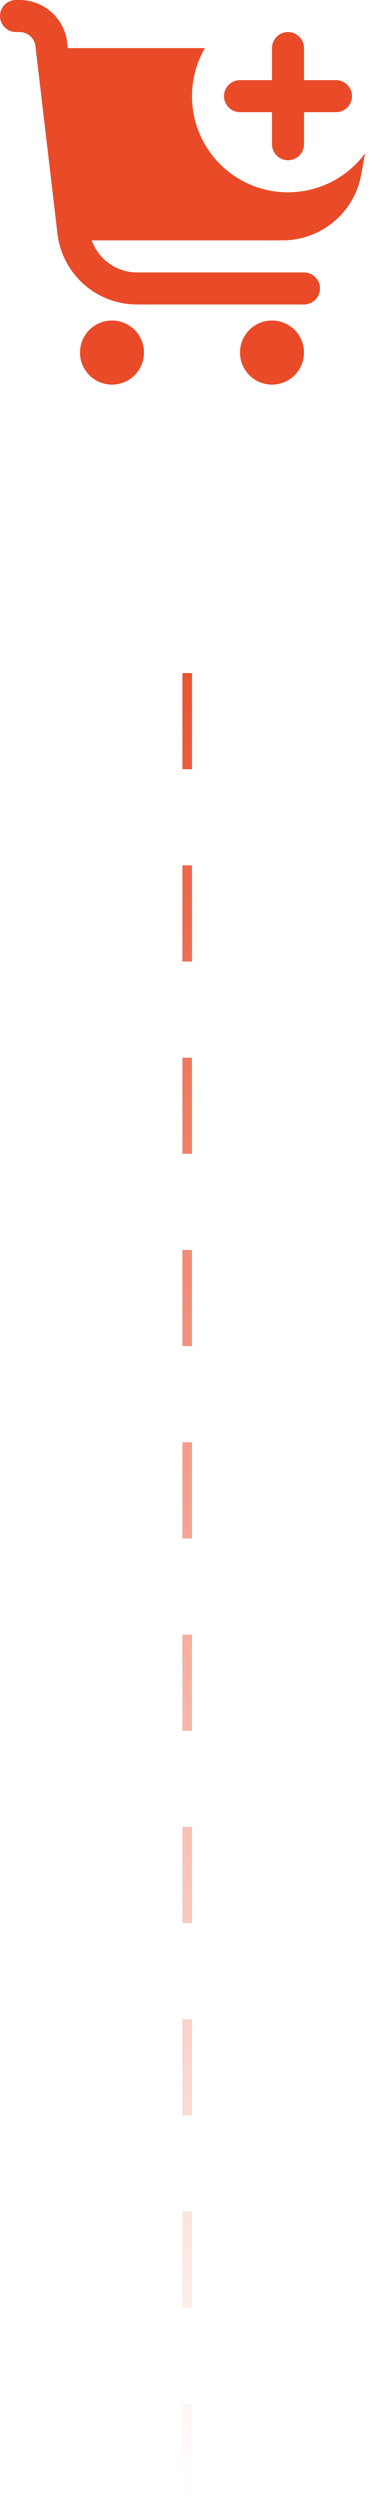 <?xml version="1.0" encoding="UTF-8"?> <svg xmlns="http://www.w3.org/2000/svg" width="40" height="260" viewBox="0 0 40 260" fill="none"> <line x1="19.5" y1="260" x2="19.5" y2="60" stroke="url(#paint0_linear_7_111)" stroke-dasharray="10 10"></line> <g clip-path="url(#clip0_7_111)"> <path d="M30 20C28.244 20.002 26.518 19.541 24.997 18.664C23.476 17.786 22.213 16.523 21.336 15.002C20.459 13.481 19.998 11.755 20 9.999C20.002 8.243 20.467 6.519 21.348 5H7.07L7 4.413C6.856 3.198 6.272 2.077 5.357 1.264C4.442 0.45 3.261 0.001 2.037 0L1.667 0C1.225 0 0.801 0.176 0.488 0.488C0.176 0.801 0 1.225 0 1.667C0 2.109 0.176 2.533 0.488 2.845C0.801 3.158 1.225 3.333 1.667 3.333H2.037C2.445 3.333 2.839 3.483 3.144 3.755C3.449 4.026 3.644 4.4 3.692 4.805L5.985 24.305C6.223 26.333 7.197 28.203 8.723 29.56C10.249 30.917 12.22 31.667 14.262 31.667H31.667C32.109 31.667 32.533 31.491 32.845 31.178C33.158 30.866 33.333 30.442 33.333 30C33.333 29.558 33.158 29.134 32.845 28.822C32.533 28.509 32.109 28.333 31.667 28.333H14.262C13.23 28.331 12.224 28.009 11.382 27.412C10.54 26.816 9.904 25.973 9.56 25H29.428C31.382 25 33.274 24.314 34.773 23.061C36.272 21.808 37.283 20.068 37.63 18.145L38.027 15.947C37.1 17.204 35.89 18.225 34.496 18.929C33.102 19.633 31.562 20 30 20Z" fill="#E94B29"></path> <path d="M11.667 40C13.508 40 15 38.508 15 36.667C15 34.826 13.508 33.333 11.667 33.333C9.826 33.333 8.333 34.826 8.333 36.667C8.333 38.508 9.826 40 11.667 40Z" fill="#E94B29"></path> <path d="M28.333 40C30.174 40 31.667 38.508 31.667 36.667C31.667 34.826 30.174 33.333 28.333 33.333C26.492 33.333 25 34.826 25 36.667C25 38.508 26.492 40 28.333 40Z" fill="#E94B29"></path> <path d="M25 11.667H28.333V15C28.333 15.442 28.509 15.866 28.822 16.178C29.134 16.491 29.558 16.667 30 16.667C30.442 16.667 30.866 16.491 31.178 16.178C31.491 15.866 31.667 15.442 31.667 15V11.667H35C35.442 11.667 35.866 11.491 36.178 11.178C36.491 10.866 36.667 10.442 36.667 10C36.667 9.558 36.491 9.134 36.178 8.821C35.866 8.509 35.442 8.333 35 8.333H31.667V5C31.667 4.558 31.491 4.134 31.178 3.821C30.866 3.509 30.442 3.333 30 3.333C29.558 3.333 29.134 3.509 28.822 3.821C28.509 4.134 28.333 4.558 28.333 5V8.333H25C24.558 8.333 24.134 8.509 23.822 8.821C23.509 9.134 23.333 9.558 23.333 10C23.333 10.442 23.509 10.866 23.822 11.178C24.134 11.491 24.558 11.667 25 11.667Z" fill="#E94B29"></path> </g> <defs> <linearGradient id="paint0_linear_7_111" x1="19.499" y1="60" x2="19.499" y2="260" gradientUnits="userSpaceOnUse"> <stop stop-color="#E94B29"></stop> <stop offset="1" stop-color="#E94B29" stop-opacity="0"></stop> </linearGradient> <clipPath id="clip0_7_111"> <rect width="40" height="40" fill="white"></rect> </clipPath> </defs> </svg> 
